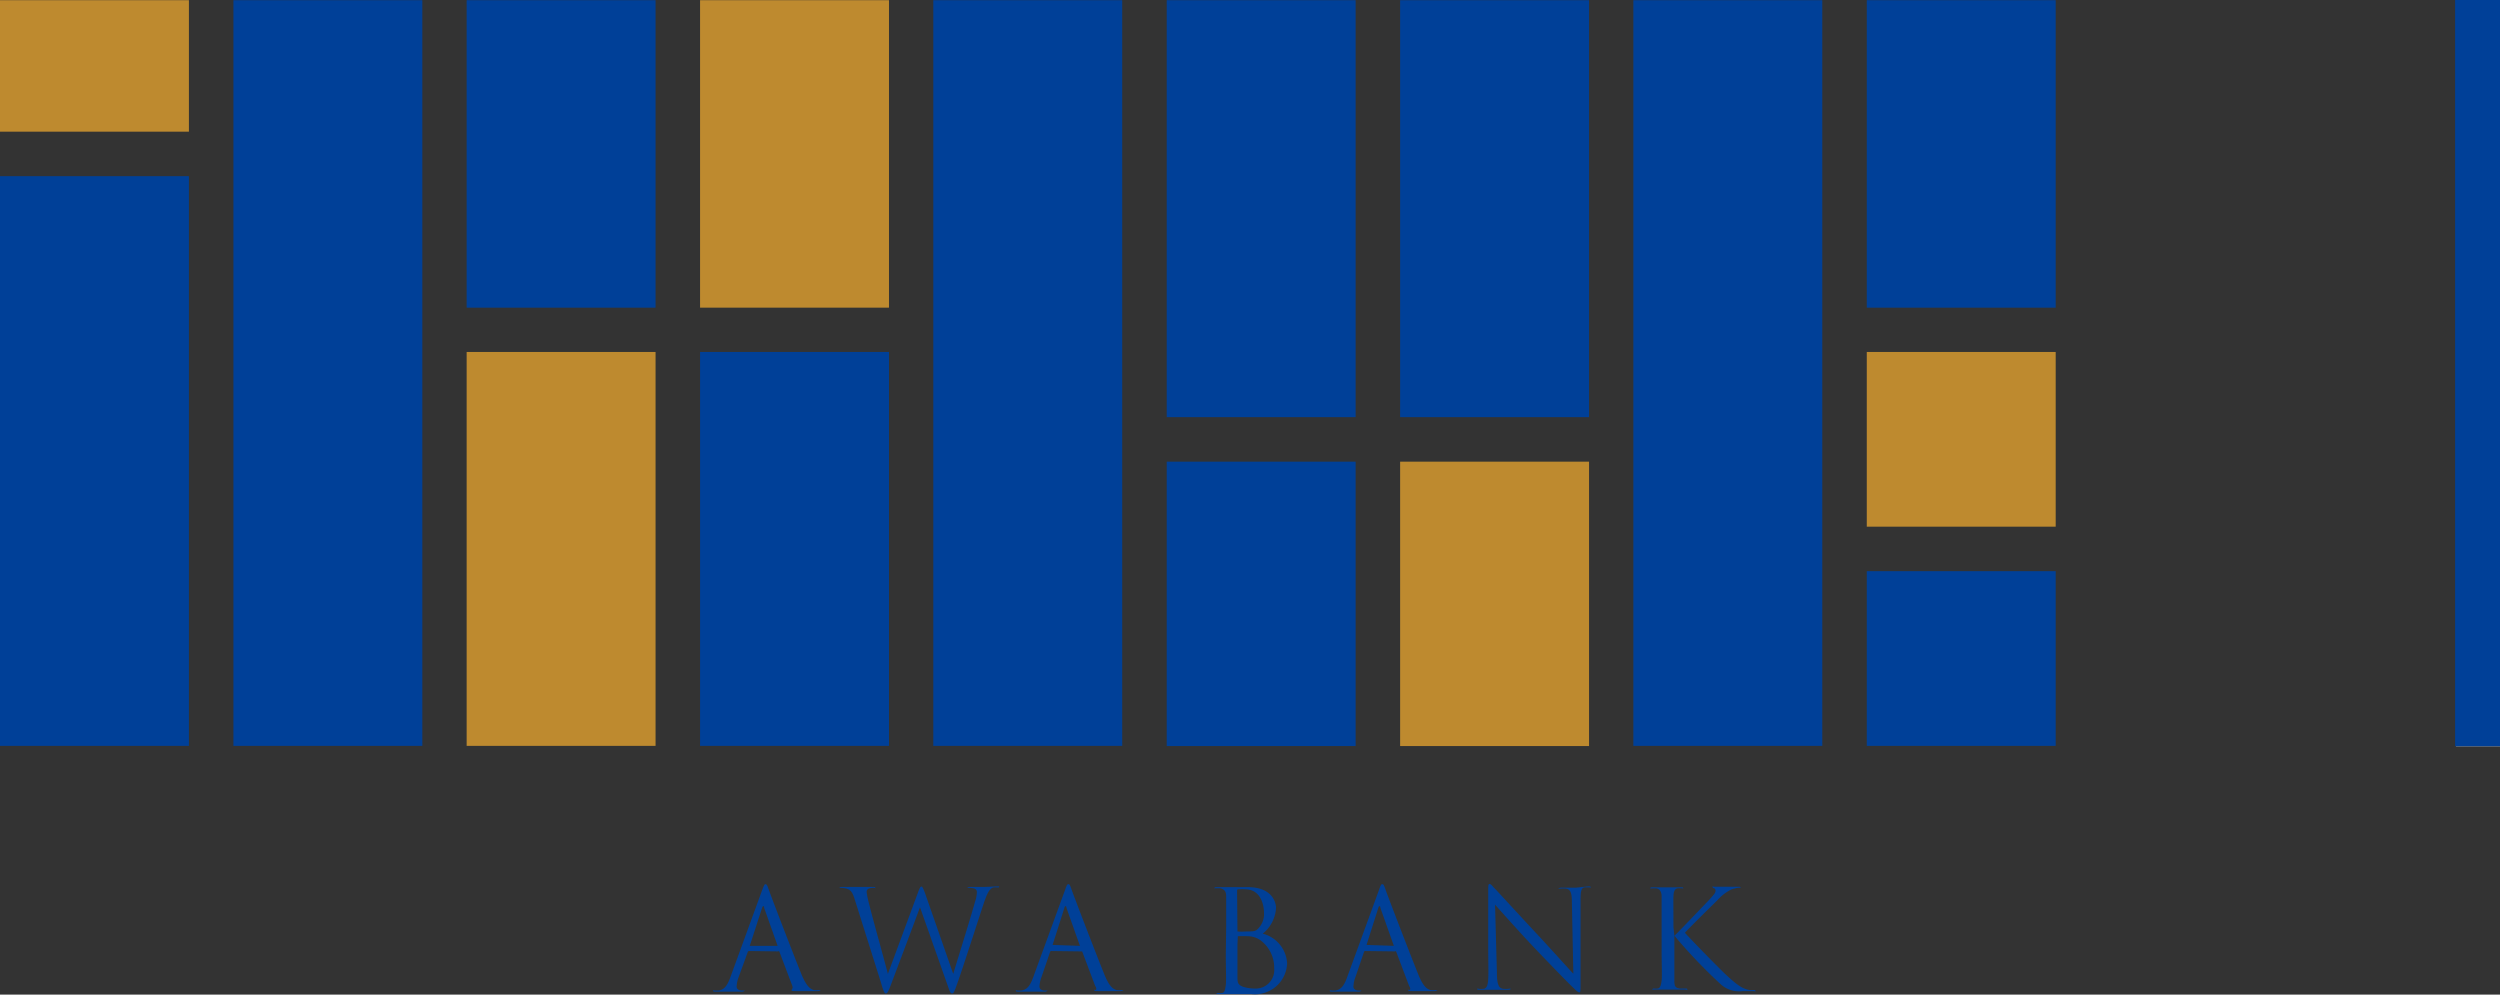 <svg xmlns="http://www.w3.org/2000/svg" viewBox="0 0 135.38 53.86"><rect x="0" y="0" width="135.38" height="53.86" fill="#333333" stroke="none"/><defs><style>.cls-1{fill:#004098;}.cls-2{fill:#be8a2f;}.cls-3{fill:#fff;}</style></defs><title>アセット 3</title><g id="レイヤー_2" data-name="レイヤー 2"><g id="レイヤー_1-2" data-name="レイヤー 1"><path class="cls-1" d="M40.57,51.5a.08.08,0,0,0-.08.06L40,52.91a1.62,1.62,0,0,0-.11.51c0,.16.15.22.28.22h.07c.07,0,.1,0,.1,0s-.07.06-.14.06l-.57,0-.87,0c-.1,0-.14,0-.14-.06s0,0,.11,0h.18c.35-.05.5-.34.64-.72l1.73-4.74c.1-.26.13-.3.17-.3s.08,0,.17.27,1.31,3.45,1.78,4.61c.28.68.5.8.66.85a.91.91,0,0,0,.3,0s.08,0,.08,0-.07.06-.15.06h-1.2c-.15,0-.23,0-.23-.06s0,0,0,0,.09-.09.05-.21l-.71-1.88a.07.07,0,0,0-.07,0Zm1.54-.28s0,0,0,0l-.73-2.06c0-.12-.07-.12-.11,0l-.67,2.06s0,0,0,0Z"/><path class="cls-1" d="M46.29,48.72c-.12-.4-.22-.52-.42-.59a1.22,1.22,0,0,0-.35-.05s-.06,0-.06,0,0-.05.12-.05l.9,0,.79,0c.1,0,.13,0,.13.05s0,0-.07,0a.7.7,0,0,0-.3.05.18.18,0,0,0-.1.18,5.33,5.33,0,0,0,.15.7c.11.49.9,3.3,1,3.73l1.62-4.38c.12-.32.15-.35.2-.35s.09.09.19.35l1.53,4.38c.22-.75.93-3,1.19-3.94a1.65,1.65,0,0,0,.09-.49c0-.14-.09-.23-.44-.23,0,0-.07,0-.07,0s0-.05.13-.05l.78,0L54,48c.07,0,.11,0,.11,0s0,.06-.07.06a1,1,0,0,0-.26,0c-.23.08-.35.41-.5.83-.33,1-1.1,3.4-1.4,4.25-.2.57-.24.66-.32.66s-.13-.1-.23-.4l-1.51-4.27c-.28.76-1.33,3.55-1.6,4.26-.12.32-.18.41-.25.41s-.12-.09-.27-.61Z"/><path class="cls-1" d="M56.93,51.5a.07.07,0,0,0-.07.06l-.46,1.35a1.62,1.62,0,0,0-.11.51c0,.16.15.22.28.22h.06c.08,0,.1,0,.1,0s-.07.06-.13.06l-.58,0-.86,0c-.1,0-.15,0-.15-.06s0,0,.11,0h.18c.36-.05.51-.34.65-.72l1.73-4.74c.09-.26.12-.3.17-.3s.08,0,.17.27,1.31,3.45,1.78,4.61c.27.68.49.8.65.85a.94.94,0,0,0,.3,0s.09,0,.09,0-.07.06-.16.06h-1.2c-.14,0-.23,0-.23-.06s0,0,.06,0,.09-.09,0-.21l-.71-1.88s0,0-.07,0Zm1.55-.28s0,0,0,0l-.73-2.06c0-.12-.08-.12-.11,0L57,51.17s0,0,0,0Z"/><path class="cls-1" d="M66.4,50.19c0-1.19,0-1.41,0-1.65s-.07-.38-.33-.44l-.22,0c-.07,0-.1,0-.1,0s0-.06.13-.06l.86,0,.83,0c1.26,0,1.53.76,1.53,1.14a1.94,1.94,0,0,1-.72,1.38,1.76,1.76,0,0,1,1.32,1.61,1.74,1.74,0,0,1-1.94,1.66l-.55,0-.47,0-.75,0c-.08,0-.12,0-.12,0s0-.06.11-.06a.65.65,0,0,0,.19,0c.15,0,.18-.2.21-.43s0-.92,0-1.65Zm.61.17s0,.07,0,.08a2.61,2.61,0,0,0,.47,0c.43,0,.53,0,.69-.2a1.11,1.11,0,0,0,.28-.77c0-.63-.28-1.31-1-1.31a1.73,1.73,0,0,0-.37,0c-.07,0-.09,0-.09.08Zm0,.81c0,.59,0,1.53,0,1.65,0,.37,0,.48.26.6a2,2,0,0,0,.67.11A1,1,0,0,0,69,52.44a1.84,1.84,0,0,0-.74-1.52,1.19,1.19,0,0,0-.64-.22,5.72,5.72,0,0,0-.59,0,0,0,0,0,0,0,0Z"/><path class="cls-1" d="M73.93,51.5a.07.07,0,0,0-.07.06l-.46,1.35a1.62,1.62,0,0,0-.11.51c0,.16.15.22.28.22h.06c.08,0,.1,0,.1,0s-.06.06-.13.06l-.58,0-.86,0c-.1,0-.15,0-.15-.06s0,0,.11,0h.18c.36-.05.51-.34.65-.72l1.73-4.74c.09-.26.12-.3.17-.3s.08,0,.17.27,1.31,3.45,1.78,4.61c.27.68.49.8.65.85a.94.94,0,0,0,.3,0s.09,0,.09,0-.07.06-.16.06h-1.2c-.14,0-.23,0-.23-.06s0,0,.06,0,.09-.09,0-.21l-.71-1.88a.05.05,0,0,0-.06,0Zm1.55-.28s0,0,0,0l-.73-2.06c0-.12-.08-.12-.11,0L74,51.17s0,0,0,0Z"/><path class="cls-1" d="M80.59,51.5c0-2.76,0-1.77,0-3.25,0-.3,0-.38.08-.38s.19.17.27.24,1.25,1.36,2.43,2.62c.75.81,1.59,1.75,1.83,2l-.08-3.88c0-.5-.07-.67-.3-.73a1.68,1.68,0,0,0-.33,0c-.08,0-.11,0-.11,0s.06-.05.16-.05l.79,0L86,48c.08,0,.14,0,.14.05s0,0-.09,0l-.2,0c-.21,0-.26.16-.26.69l0,4.46c0,.51,0,.54-.07.54s-.15-.08-.56-.48c-.08-.08-1.18-1.2-2-2.07s-1.75-1.92-2-2.2l.1,3.66c0,.63.09.83.29.89a1.58,1.58,0,0,0,.39,0,.06.06,0,0,1,.06,0c0,.05-.05.06-.14.06-.44,0-.74,0-.81,0l-.73,0c-.08,0-.13,0-.13-.06a.06.06,0,0,1,.06,0,1,1,0,0,0,.32,0c.19-.06.23-.28.23-1Z"/><path class="cls-1" d="M90.67,50.68c.24-.23,1.28-1.32,1.74-1.8s.49-.55.49-.65a.14.14,0,0,0-.1-.14s-.06,0-.06-.07,0,0,.11,0c.22,0,.2,0,.46,0l.81,0c.11,0,.13,0,.13.05s0,0-.09,0a2,2,0,0,0-.39.09,2.5,2.5,0,0,0-.79.61c-.67.65-1.54,1.52-1.74,1.74.48.53,1.87,1.94,2.23,2.28.63.58.89.75,1.26.82a.82.82,0,0,0,.22,0c.06,0,.11,0,.11.06s0,0-.12,0h-.56a1.48,1.48,0,0,1-1.2-.37,28.82,28.82,0,0,1-2.51-2.63v.79c0,.73,0,1.33,0,1.65s.07.39.3.42l.3,0c.07,0,.1,0,.1.06s0,0-.12,0l-.94,0-.72,0c-.08,0-.12,0-.12,0s0-.06.09-.06a.68.68,0,0,0,.19,0c.16,0,.2-.2.23-.43s0-.92,0-1.65V50.19c0-1.19,0-1.41,0-1.65s-.1-.39-.26-.43a1.67,1.67,0,0,0-.28,0c-.06,0-.08,0-.08,0s0-.06.12-.06l.8,0,.75,0c.08,0,.12,0,.12.05s0,0-.08,0l-.17,0c-.21,0-.27.17-.28.44s0,.46,0,1.65Z"/><rect class="cls-2" y="0.01" width="10.23" height="7.12"/><rect class="cls-2" x="25.27" y="19.06" width="10.23" height="21.33"/><rect class="cls-2" x="37.91" y="0.01" width="10.23" height="16.65"/><rect class="cls-2" x="75.82" y="25" width="10.23" height="15.4"/><rect class="cls-2" x="101.09" y="19.06" width="10.23" height="9.46"/><rect class="cls-1" x="12.64" y="0.01" width="10.23" height="40.38"/><rect class="cls-1" x="25.27" y="0.01" width="10.23" height="16.65"/><rect class="cls-1" y="9.54" width="10.23" height="30.85"/><rect class="cls-1" x="75.82" y="0.01" width="10.23" height="22.58"/><rect class="cls-1" x="88.45" y="0.01" width="10.23" height="40.38"/><rect class="cls-1" x="101.09" y="30.93" width="10.23" height="9.46"/><rect class="cls-1" x="101.09" y="0.01" width="10.23" height="16.65"/><rect class="cls-1" x="63.18" y="0.01" width="10.23" height="22.58"/><rect class="cls-1" x="50.54" y="0.01" width="10.23" height="40.38"/><rect class="cls-1" x="37.91" y="19.06" width="10.23" height="21.33"/><rect class="cls-1" x="63.18" y="25" width="10.23" height="15.4"/><path class="cls-3" d="M135.38,40.41H133V0h2.43Z"/><rect class="cls-1" x="132.95" width="2.43" height="40.41"/></g></g></svg>